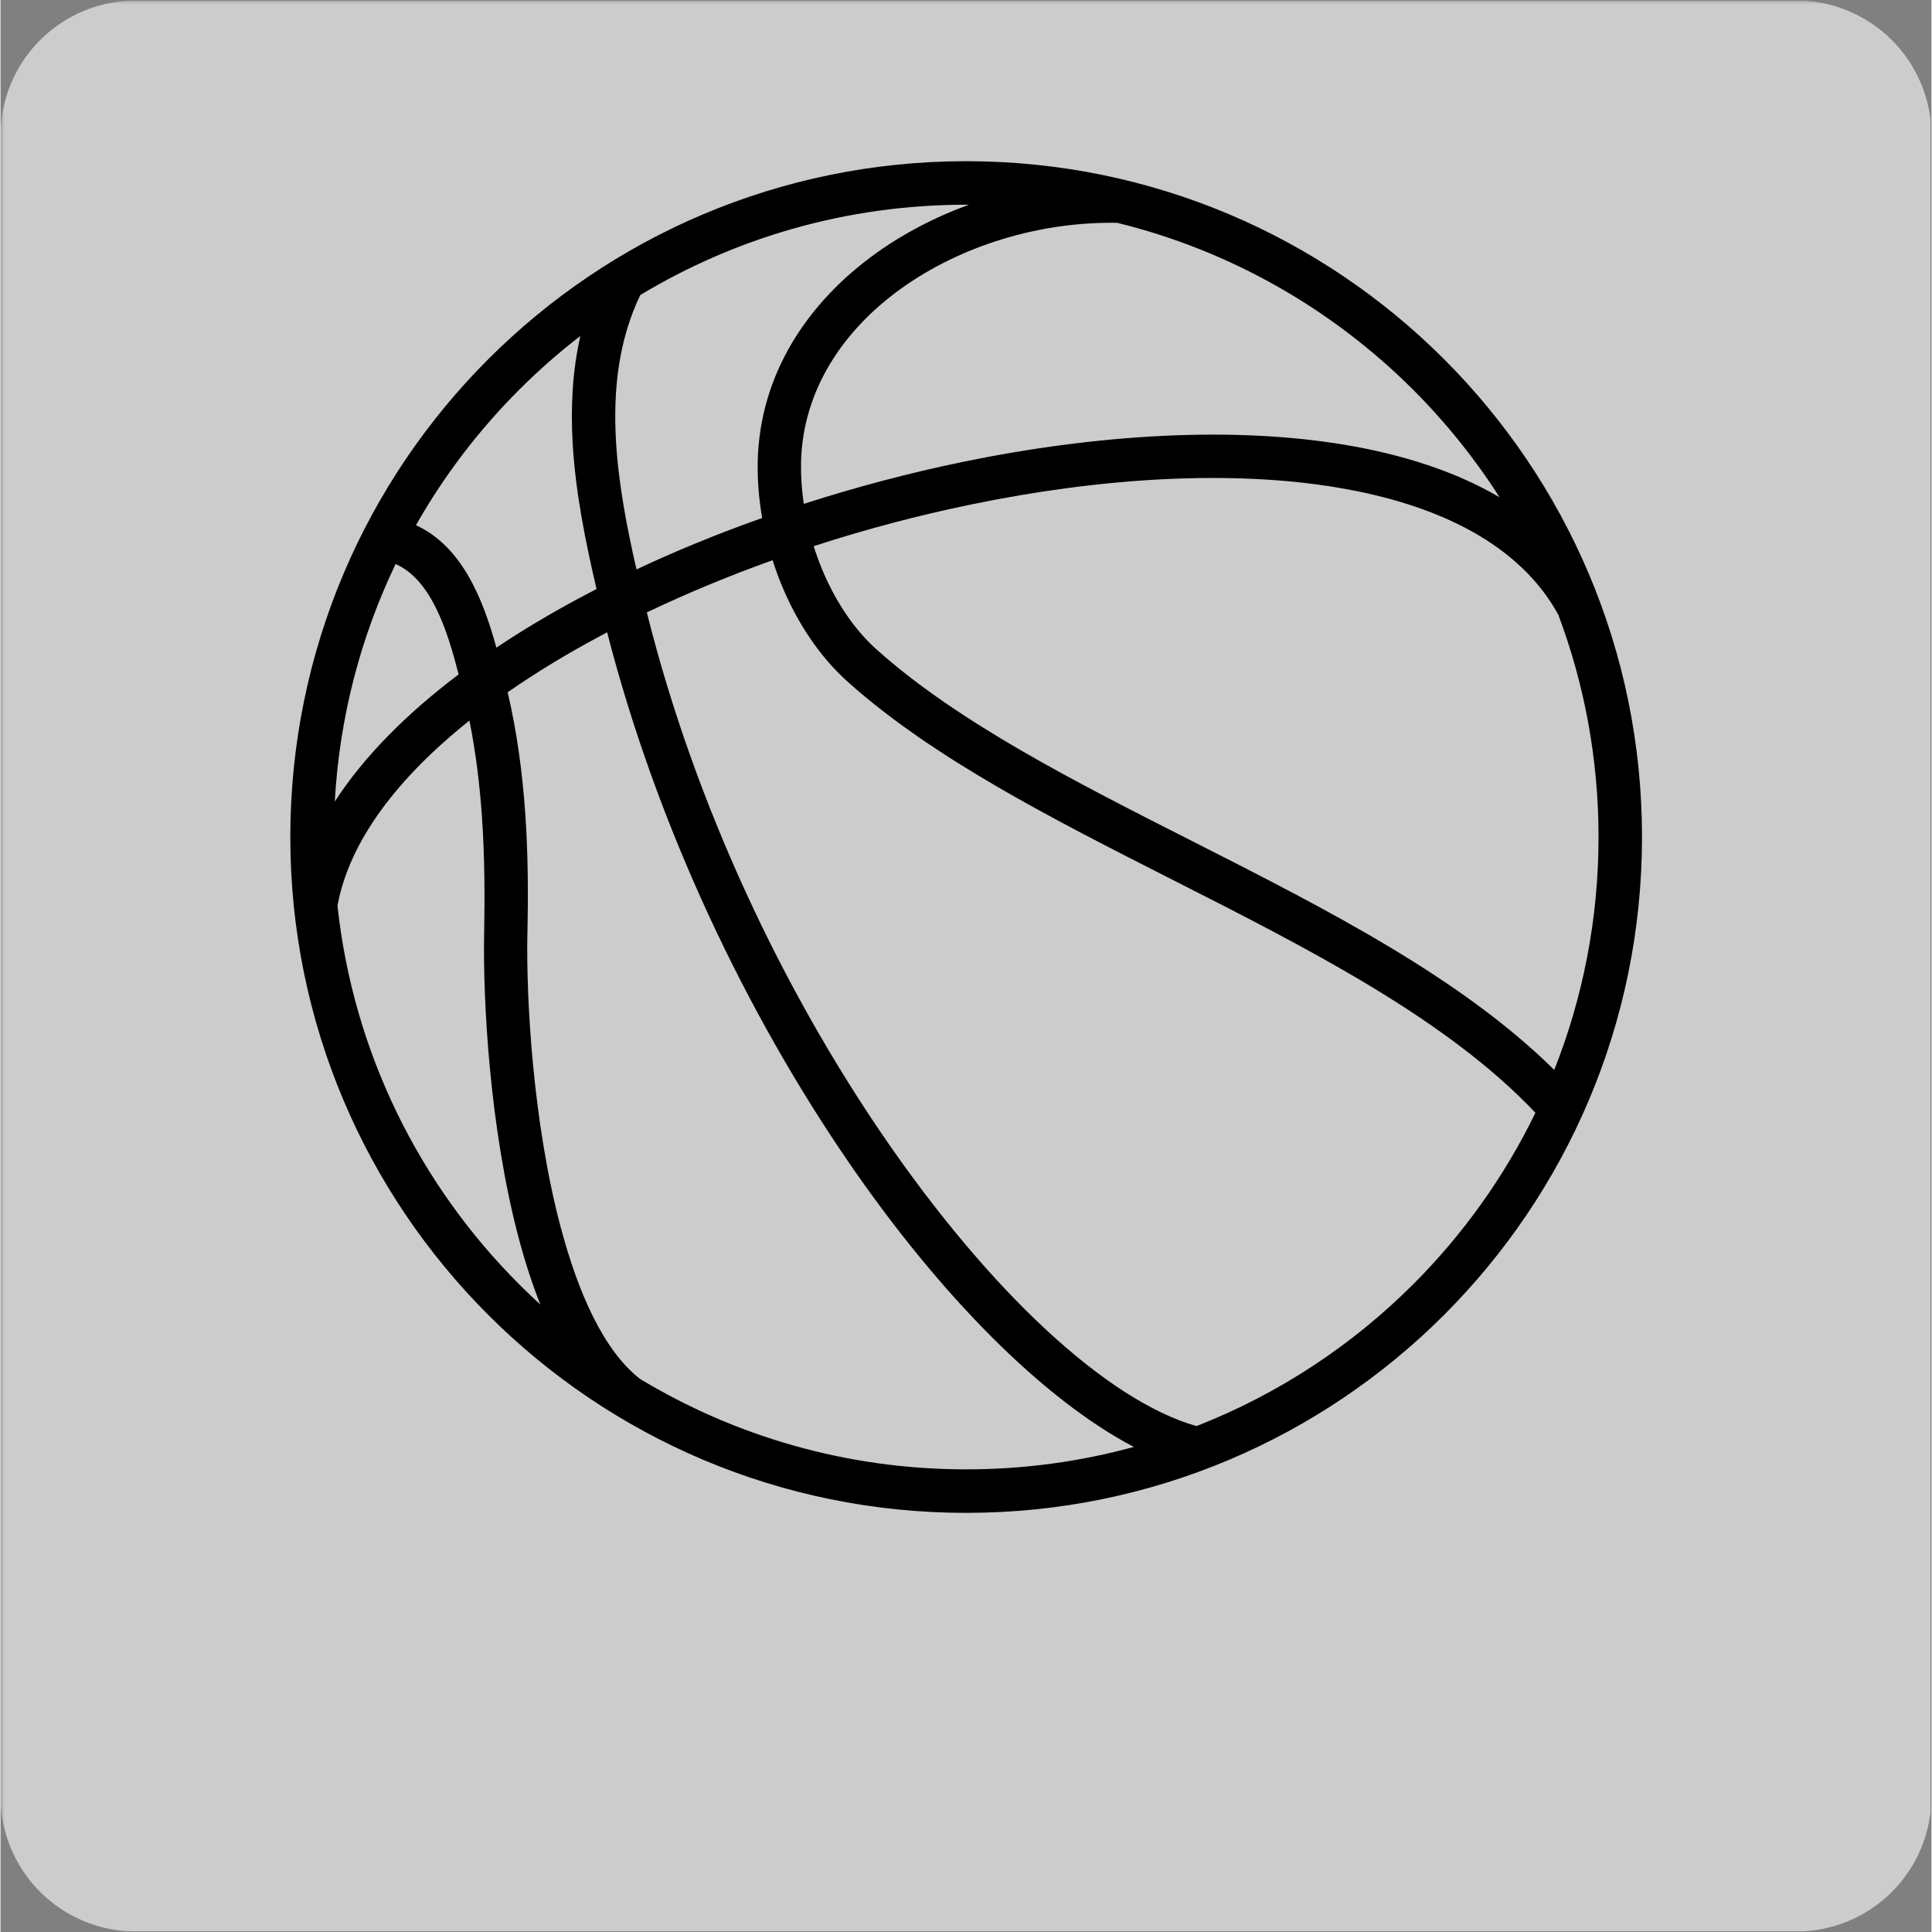 <?xml version="1.0" encoding="UTF-8"?>
<svg xmlns="http://www.w3.org/2000/svg" xmlns:xlink="http://www.w3.org/1999/xlink" width="300" zoomAndPan="magnify" viewBox="0 0 224.88 225" height="300" preserveAspectRatio="xMidYMid meet" version="1.0">
  <rect x="0" y="0" width="224.88" height="225" fill="#808080" stroke="none"/>
  <defs>
    <filter x="0%" y="0%" width="100%" height="100%" id="7f5b783e36">
      <feColorMatrix values="0 0 0 0 1 0 0 0 0 1 0 0 0 0 1 0 0 0 1 0" color-interpolation-filters="sRGB"></feColorMatrix>
    </filter>
    <clipPath id="415207623d">
      <path d="M 0 0.059 L 224.762 0.059 L 224.762 224.938 L 0 224.938 Z M 0 0.059 " clip-rule="nonzero"></path>
    </clipPath>
    <mask id="6407d33292">
      <g filter="url(#7f5b783e36)">
        <rect x="-22.488" width="269.856" fill="#000000" y="-22.5" height="270" fill-opacity="0.6"></rect>
      </g>
    </mask>
    <clipPath id="a7dbb961e8">
      <path d="M 0 0.059 L 224.762 0.059 L 224.762 224.938 L 0 224.938 Z M 0 0.059 " clip-rule="nonzero"></path>
    </clipPath>
    <clipPath id="8bcf0b786a">
      <path d="M 15.742 0.059 L 209.137 0.059 C 213.312 0.059 217.316 1.719 220.27 4.672 C 223.223 7.621 224.879 11.625 224.879 15.801 L 224.879 209.199 C 224.879 213.375 223.223 217.379 220.27 220.328 C 217.316 223.281 213.312 224.941 209.137 224.941 L 15.742 224.941 C 11.566 224.941 7.562 223.281 4.609 220.328 C 1.66 217.379 0 213.375 0 209.199 L 0 15.801 C 0 11.625 1.66 7.621 4.609 4.672 C 7.562 1.719 11.566 0.059 15.742 0.059 Z M 15.742 0.059 " clip-rule="nonzero"></path>
    </clipPath>
    <clipPath id="d30a622e79">
      <rect x="0" width="225" y="0" height="225"></rect>
    </clipPath>
    <clipPath id="90bb5637b1">
      <path d="M 33.75 18.773 L 191.168 18.773 L 191.168 176.188 L 33.75 176.188 Z M 33.75 18.773 " clip-rule="nonzero"></path>
    </clipPath>
  </defs>
  <g clip-path="url(#415207623d)">
    <g mask="url(#6407d33292)">
      <g transform="matrix(1, 0, 0, 1, 0, -0)">
        <g clip-path="url(#d30a622e79)">
          <g clip-path="url(#a7dbb961e8)">
            <g clip-path="url(#8bcf0b786a)">
              <path fill="#ffffff" d="M 0 0.059 L 224.879 0.059 L 224.879 224.941 L 0 224.941 Z M 0 0.059 " fill-opacity="1" fill-rule="nonzero"></path>
            </g>
          </g>
        </g>
      </g>
    </g>
  </g>
  <g clip-path="url(#90bb5637b1)">
    <path fill="#000000" d="M 112.457 18.773 C 134.191 18.773 153.867 27.582 168.113 41.828 C 182.359 56.074 191.168 75.75 191.168 97.48 C 191.168 119.211 182.359 138.891 168.113 153.137 C 153.867 167.383 134.191 176.188 112.457 176.188 C 90.727 176.188 71.051 167.383 56.805 153.137 C 42.559 138.891 33.75 119.211 33.75 97.48 C 33.75 75.75 42.559 56.074 56.805 41.828 C 71.051 27.582 90.727 18.773 112.457 18.773 Z M 38.93 93.348 C 42.32 88.105 47.281 83.125 53.348 78.543 C 52.074 73.516 50.184 67.523 46.012 65.684 C 41.961 74.137 39.473 83.488 38.93 93.348 Z M 57.75 75.426 C 60.785 73.387 64.047 71.453 67.469 69.617 C 68.113 69.273 68.758 68.934 69.414 68.594 C 68.137 63.148 66.973 57.41 66.633 51.68 C 66.391 47.438 66.594 43.211 67.531 39.125 C 65.012 41.062 62.629 43.164 60.387 45.406 C 55.711 50.082 51.664 55.379 48.383 61.164 C 53.781 63.652 56.207 69.816 57.75 75.426 Z M 74.066 66.312 C 78.738 64.117 83.652 62.109 88.703 60.324 C 88.32 58.137 88.145 55.953 88.184 53.852 C 88.184 53.797 88.184 53.742 88.184 53.688 C 88.438 43.574 93.961 35.223 101.996 29.469 C 105.242 27.148 108.895 25.25 112.781 23.84 C 112.672 23.84 112.57 23.84 112.457 23.84 C 98.574 23.84 85.594 27.684 74.512 34.355 C 71.965 39.629 71.332 45.473 71.68 51.406 C 71.973 56.371 72.945 61.434 74.066 66.312 Z M 93.551 58.68 C 99.613 56.727 105.832 55.082 112.043 53.797 C 127.773 50.555 143.484 49.617 156.535 51.797 C 163.375 52.941 169.516 54.938 174.582 57.914 C 171.688 53.383 168.316 49.195 164.531 45.406 C 155.172 36.051 143.312 29.203 130.043 25.949 C 121.062 25.801 111.898 28.586 104.926 33.578 C 98.117 38.457 93.434 45.445 93.23 53.805 C 93.23 53.852 93.23 53.891 93.23 53.941 C 93.199 55.48 93.309 57.07 93.551 58.68 Z M 181.414 71.578 C 176.961 63.473 167.586 58.766 155.699 56.781 C 143.273 54.703 128.199 55.617 113.047 58.75 C 106.879 60.016 100.707 61.652 94.703 63.605 C 94.969 64.457 95.27 65.297 95.605 66.125 C 97.125 69.84 99.312 73.215 102.047 75.656 C 111.523 84.133 125.051 90.996 138.762 97.945 C 154.293 105.824 170.043 113.812 180.949 124.605 C 184.273 116.207 186.105 107.059 186.105 97.48 C 186.105 88.367 184.445 79.637 181.414 71.578 Z M 89.918 65.242 C 84.84 67.059 79.93 69.098 75.27 71.32 C 80.938 94.004 91.254 115.41 102.77 132.246 C 115.18 150.395 128.812 163.094 139.281 166.082 C 148.828 162.352 157.41 156.676 164.531 149.555 C 170.316 143.77 175.141 137.031 178.754 129.594 C 168.402 118.645 152.332 110.492 136.488 102.457 C 122.492 95.355 108.672 88.352 98.684 79.418 C 95.34 76.426 92.711 72.406 90.922 68.02 C 90.547 67.109 90.215 66.18 89.918 65.242 Z M 70.648 73.641 C 70.383 73.781 70.113 73.922 69.848 74.066 C 65.988 76.129 62.367 78.324 59.062 80.621 C 60.172 85.352 60.793 90.145 61.117 94.812 C 61.449 99.629 61.457 104.367 61.359 108.793 C 61.211 116.293 61.992 130.648 65.219 142.848 C 67.258 150.539 70.23 157.285 74.48 160.59 C 85.57 167.277 98.566 171.121 112.457 171.121 C 119.219 171.121 125.77 170.215 131.984 168.508 C 121.543 163.043 109.492 151.035 98.59 135.086 C 86.973 118.094 76.535 96.535 70.648 73.641 Z M 54.609 83.918 C 46.289 90.555 40.637 97.898 39.242 105.477 C 41.094 122.621 48.832 138 60.387 149.555 C 61.195 150.363 62.023 151.16 62.871 151.93 C 61.895 149.484 61.055 146.855 60.336 144.141 C 56.969 131.426 56.168 116.496 56.324 108.688 C 56.402 104.453 56.395 99.883 56.07 95.152 C 55.812 91.438 55.363 87.656 54.609 83.918 Z M 54.609 83.918 " fill-opacity="1" fill-rule="nonzero"></path>
  </g>
</svg>
